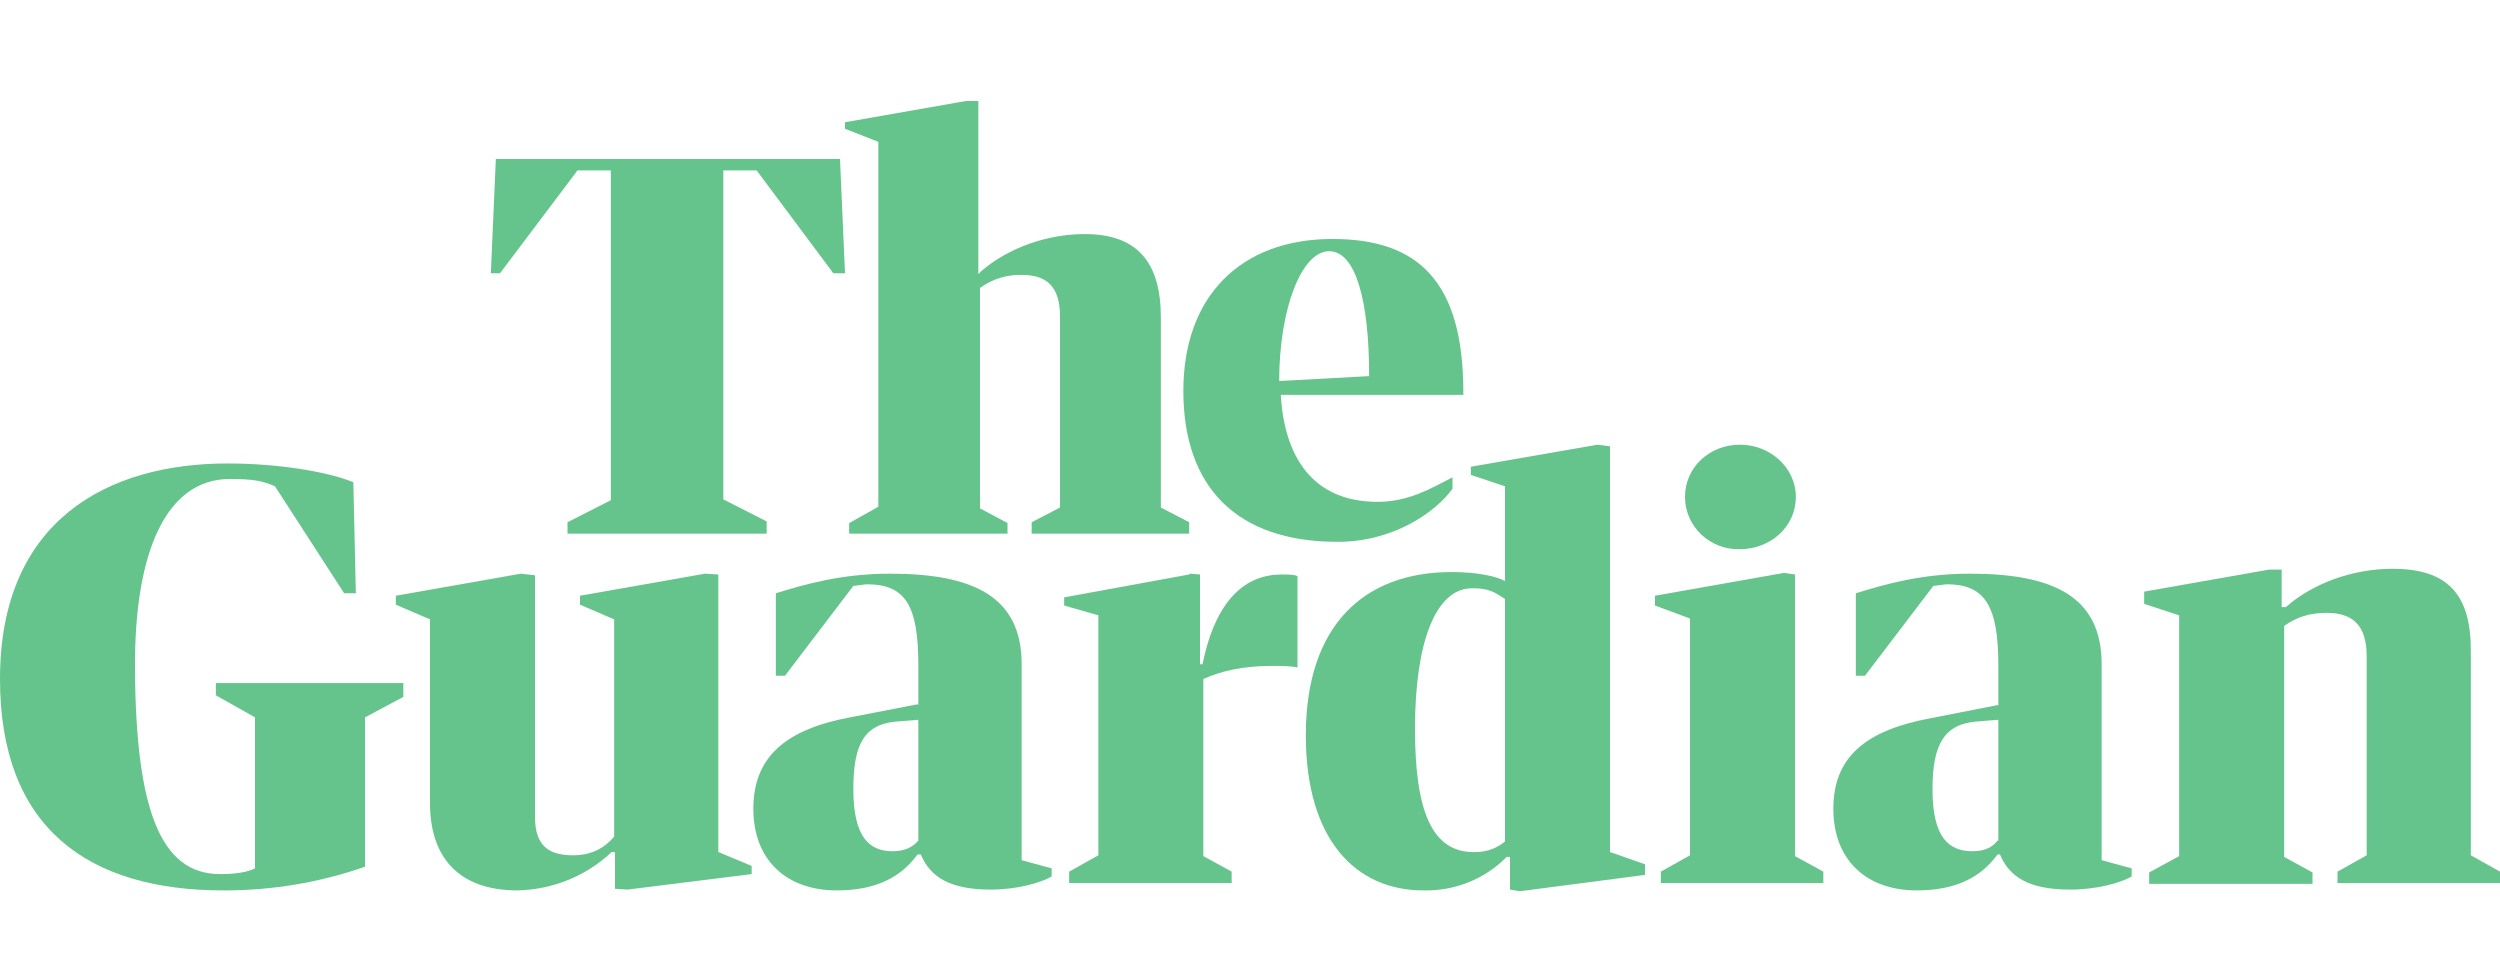 <?xml version="1.0" encoding="UTF-8"?> <svg xmlns="http://www.w3.org/2000/svg" width="98" height="38" viewBox="0 0 98 38" fill="none"><path d="M0 26.616C0 20.376 4.247 18.168 8.918 18.168C10.911 18.168 12.838 18.488 13.851 18.904L13.949 23.256H13.491L10.78 19.064C10.29 18.84 9.865 18.776 9.016 18.776C6.533 18.776 5.259 21.592 5.292 26.232C5.325 31.768 6.305 34.264 8.624 34.264C9.212 34.264 9.669 34.2 9.996 34.04V28.12L8.461 27.256V26.776H15.811V27.32L14.308 28.12V33.976C12.526 34.597 10.647 34.911 8.755 34.904C3.43 34.904 0 32.44 0 26.616Z" fill="#65C48C"></path><path d="M46.648 22.488L47.04 22.52V26.04H47.138C47.661 23.48 48.837 22.52 50.241 22.52C50.47 22.52 50.731 22.52 50.862 22.584V26.168C50.633 26.104 50.209 26.104 49.849 26.104C48.739 26.104 47.889 26.296 47.171 26.616V33.56L48.281 34.168V34.616H41.911V34.168L43.055 33.528V24.12L41.715 23.736V23.416L46.615 22.52L46.648 22.488Z" fill="#65C48C"></path><path d="M35.999 27.64V26.072C35.999 23.704 35.476 22.904 33.973 22.904L33.451 22.968L30.772 26.488H30.413V23.256C31.556 22.904 32.993 22.488 34.888 22.488C38.155 22.488 40.049 23.384 40.049 26.04V33.72L41.225 34.04V34.36C40.768 34.616 39.853 34.872 38.841 34.872C37.207 34.872 36.456 34.36 36.097 33.496H35.966C35.313 34.392 34.333 34.904 32.797 34.904C30.837 34.904 29.531 33.72 29.531 31.704C29.531 29.688 30.772 28.6 33.32 28.12L35.966 27.608L35.999 27.64ZM35.999 32.952V28.216L35.182 28.28C33.875 28.376 33.451 29.176 33.451 30.936C33.451 32.856 34.104 33.368 34.986 33.368C35.476 33.368 35.77 33.208 35.999 32.952Z" fill="#65C48C"></path><path d="M15.517 23.704V23.352L20.417 22.488L20.972 22.552V32.024C20.972 33.176 21.527 33.528 22.475 33.528C23.095 33.528 23.651 33.304 24.075 32.792V24.28L22.736 23.704V23.352L27.636 22.488L28.159 22.52V33.4L29.465 33.944V34.264L24.598 34.872L24.108 34.84V33.4H23.977C22.984 34.338 21.666 34.875 20.286 34.904C17.934 34.904 16.856 33.56 16.856 31.48V24.28L15.517 23.704Z" fill="#65C48C"></path><path d="M85.423 33.56V24.12L84.051 23.672V23.192L88.951 22.328H89.441V23.8H89.605C90.65 22.872 92.218 22.296 93.786 22.296C95.909 22.296 96.857 23.256 96.857 25.496V33.528L98 34.168V34.616H91.63V34.168L92.773 33.528V25.72C92.773 24.504 92.218 24.024 91.205 24.024C90.552 24.024 90.029 24.184 89.539 24.536V33.592L90.65 34.2V34.648H84.247V34.2L85.423 33.56Z" fill="#65C48C"></path><path d="M69.907 22.456L70.364 22.52V33.56L71.475 34.168V34.616H65.105V34.168L66.248 33.528V24.248L64.876 23.736V23.352L69.939 22.456H69.907ZM70.397 19.48C70.397 20.664 69.384 21.528 68.208 21.528C67.928 21.537 67.649 21.49 67.388 21.391C67.127 21.292 66.888 21.142 66.687 20.951C66.486 20.76 66.326 20.531 66.217 20.279C66.108 20.026 66.052 19.754 66.052 19.48C66.052 18.328 66.999 17.432 68.208 17.432C69.384 17.432 70.397 18.328 70.397 19.48Z" fill="#65C48C"></path><path d="M78.335 27.64V26.072C78.335 23.704 77.779 22.904 76.309 22.904L75.787 22.968L73.108 26.488H72.749V23.256C73.892 22.904 75.329 22.488 77.224 22.488C80.491 22.488 82.385 23.384 82.385 26.04V33.72L83.561 34.04V34.36C83.104 34.616 82.189 34.872 81.144 34.872C79.511 34.872 78.759 34.36 78.4 33.496H78.302C77.649 34.392 76.669 34.904 75.133 34.904C73.173 34.904 71.867 33.72 71.867 31.704C71.867 29.688 73.108 28.632 75.689 28.152L78.302 27.64H78.335ZM78.335 32.952V28.216L77.518 28.28C76.211 28.376 75.754 29.176 75.754 30.936C75.754 32.856 76.407 33.368 77.322 33.368C77.812 33.368 78.106 33.208 78.302 32.952H78.335Z" fill="#65C48C"></path><path d="M58.996 22.776V19.064L57.657 18.616V18.296L62.622 17.432L63.112 17.496V33.4L64.484 33.88V34.296L59.584 34.936L59.192 34.872V33.592H59.061C58.639 34.021 58.131 34.359 57.569 34.585C57.006 34.811 56.402 34.919 55.794 34.904C53.148 34.904 51.188 32.92 51.188 28.824C51.188 24.504 53.475 22.424 56.905 22.424C57.885 22.424 58.636 22.584 58.996 22.776ZM58.996 32.952V23.48C58.669 23.288 58.441 23.032 57.624 23.064C56.317 23.128 55.468 25.08 55.468 28.568C55.468 31.704 56.089 33.464 57.852 33.4C58.343 33.4 58.734 33.208 58.996 32.984V32.952Z" fill="#65C48C"></path><path d="M22.246 20.472L23.945 19.608V6.68H22.638L19.6 10.712H19.241L19.437 6.232H32.928L33.124 10.712H32.667L29.661 6.68H28.355V19.576L30.053 20.44V20.92H22.246V20.504V20.472Z" fill="#65C48C"></path><path d="M34.431 19.896V5.56L33.124 5.048V4.792L37.861 3.96H38.351V10.744L38.481 10.616C39.527 9.72 41.029 9.176 42.532 9.176C44.59 9.176 45.505 10.296 45.505 12.44V19.896L46.615 20.472V20.92H40.441V20.472L41.552 19.896V12.408C41.552 11.224 41.029 10.776 40.049 10.776C39.462 10.762 38.886 10.942 38.416 11.288V19.928L39.494 20.504V20.92H33.287V20.504L34.431 19.864V19.896Z" fill="#65C48C"></path><path d="M50.209 15.48C50.339 17.848 51.417 19.672 53.998 19.672C55.239 19.672 56.121 19.128 56.938 18.712V19.16C56.317 20.024 54.684 21.24 52.43 21.24C48.445 21.24 46.387 19.064 46.387 15.32C46.387 11.64 48.608 9.368 52.234 9.368C55.599 9.368 57.363 11.032 57.363 15.384V15.48H50.209ZM50.143 14.936L53.671 14.744C53.671 11.8 53.149 9.848 52.103 9.848C51.025 9.848 50.143 12.088 50.143 14.968V14.936Z" fill="#65C48C"></path></svg> 